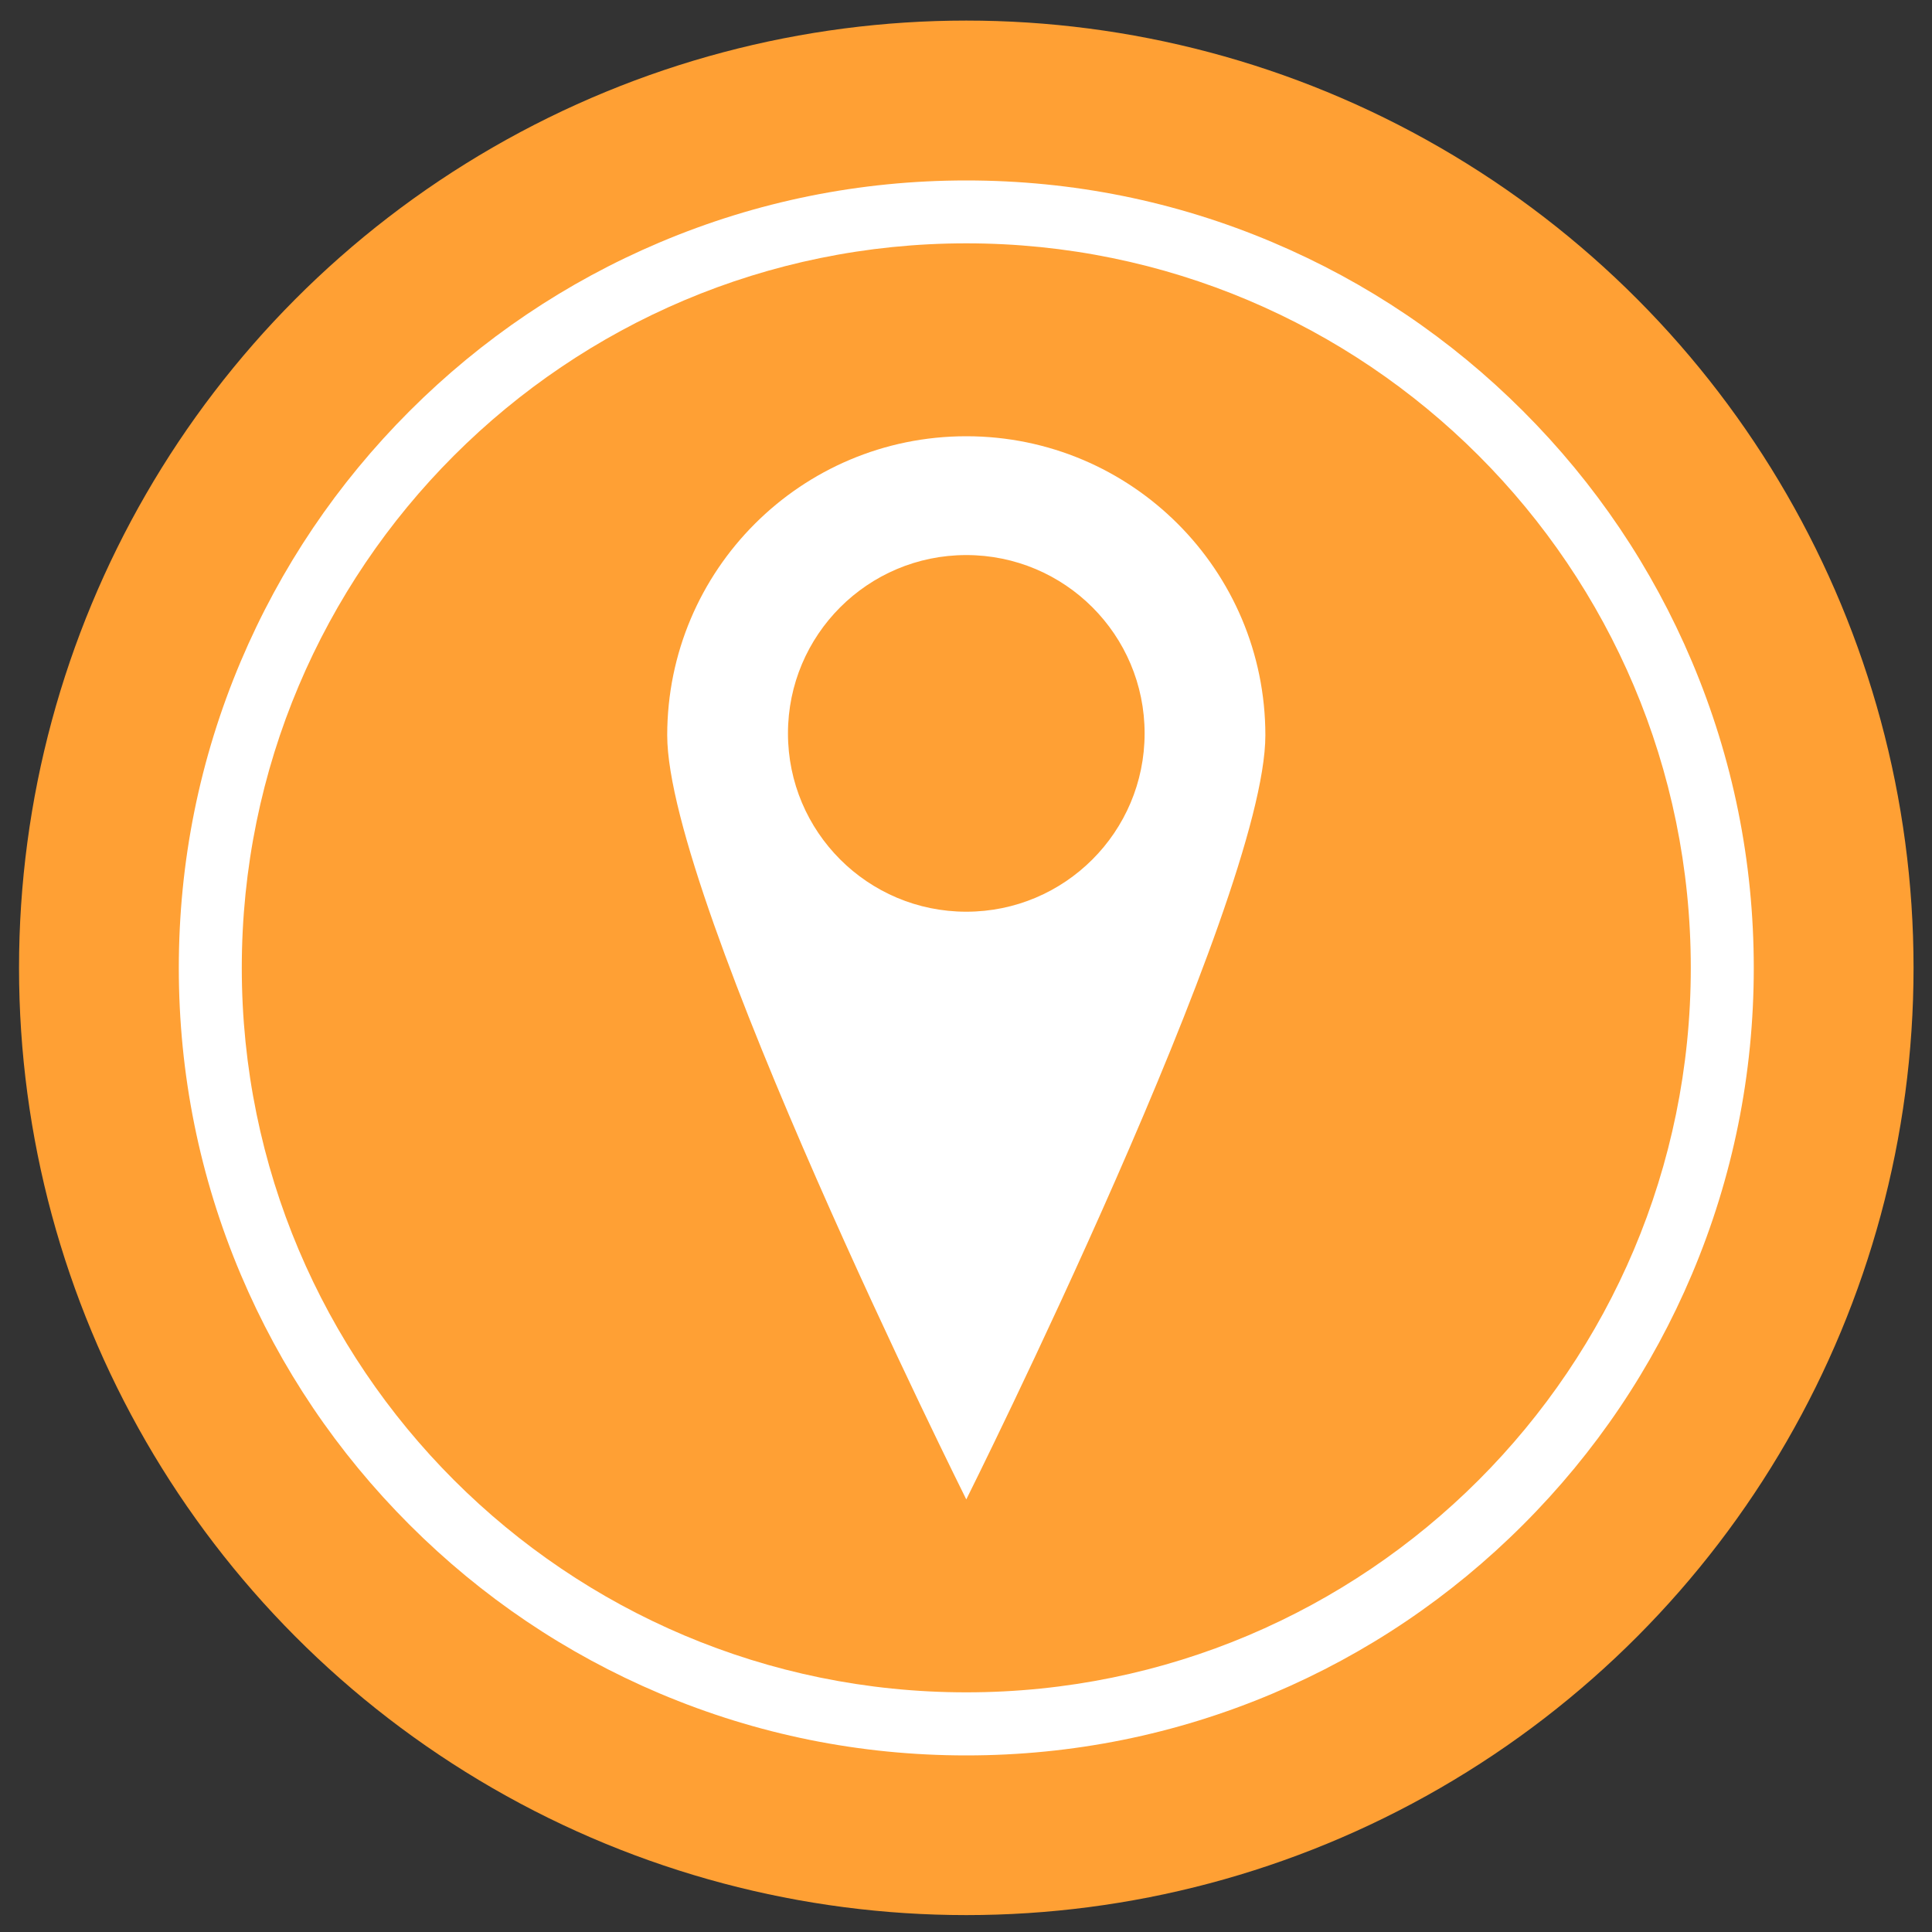 <?xml version="1.0" encoding="utf-8"?>
<!-- Generator: Adobe Illustrator 18.1.1, SVG Export Plug-In . SVG Version: 6.00 Build 0)  -->
<!DOCTYPE svg PUBLIC "-//W3C//DTD SVG 1.0//EN" "http://www.w3.org/TR/2001/REC-SVG-20010904/DTD/svg10.dtd">
<svg version="1.0" xmlns="http://www.w3.org/2000/svg" xmlns:xlink="http://www.w3.org/1999/xlink" x="0px" y="0px"
	 viewBox="0 0 2000 2000" enable-background="new 0 0 2000 2000" xml:space="preserve">
<rect x="0" y="0" width="2000" height="2000" fill="#333333" stroke="none"/>
<g id="Layer_1">
	<path fill="#FFFFFF" d="M999.8,250.4c413.9,0,749.1,335.7,749.1,749.1s-335.7,749.1-749.1,749.1S250.7,1413.9,250.7,1000
		S586.3,250.4,999.8,250.4 M999.8,185.8c-109.7,0-216.8,21.4-316.9,63.8c-97,41.1-184,99.7-258.7,174.4S290.9,585.7,249.8,682.7
		C207.4,783.2,186,889.9,186,999.6s21.4,216.8,63.8,316.9c41.1,97,99.7,184,174.4,258.7s161.7,133.3,258.7,174.4
		c100.5,42.4,207.2,63.8,316.9,63.8s216.8-21.4,316.9-63.8c97-41.1,184-99.7,258.7-174.4s133.3-161.7,174.4-258.7
		c42.4-100.5,63.8-207.2,63.8-316.9s-21.4-216.8-63.8-316.9c-41.1-97-99.7-184-174.4-258.7s-161.7-133.3-258.7-174.4
		C1216.6,207.2,1109.9,185.8,999.8,185.8L999.8,185.8z"/>
	<path fill="#FFFFFF" d="M1147.1,1078.7l289.8-515.7L921.1,852.7c-28.8,16.2-52.4,39.8-68.6,68.6l-289.8,515.7l515.7-289.8
		C1107.3,1131.1,1130.9,1107.1,1147.1,1078.7z M908,1091.8c-50.7-50.7-50.7-132.9,0-183.6c50.7-50.7,132.9-50.7,183.6,0
		c50.7,50.7,50.7,132.9,0,183.6C1041.3,1142.5,958.7,1142.5,908,1091.8z"/>
	<path fill="#FFFFFF" d="M999.8,400.3L999.8,400.3c-17,0-30.6-13.5-30.6-30.6V246.5h61.2v123.3
		C1030.4,386.4,1016.8,400.3,999.8,400.3z M1030.4,1630.2c0-17-13.5-30.6-30.6-30.6l0,0c-17,0-30.6,13.5-30.6,30.6v123.3h61.2
		V1630.2z M1630.5,1030.6h123.3v-61.2h-123.3c-17,0-30.6,13.5-30.6,30.6l0,0C1599.9,1016.6,1613.4,1030.6,1630.5,1030.6z
		 M369.5,1030.6c17,0,30.6-13.5,30.6-30.6l0,0c0-17-13.5-30.6-30.6-30.6H246.3v61.2H369.5z"/>
</g>
<g id="Layer_2">
	<g>
		<circle fill="#FFA034" cx="1000.3" cy="1001.9" r="980.6"/>
		<path fill="#FFFFFF" d="M1000.3,251.9c414.2,0,750,335.8,750,750s-335.8,750-750,750s-750-335.8-750-750S586.1,251.9,1000.3,251.9
			 M1000.3,186.8c-110,0-216.8,21.6-317.3,64.1c-97.1,41.1-184.2,99.8-259.1,174.7s-133.6,162-174.7,259.1
			c-42.5,100.5-64.1,207.3-64.1,317.3s21.6,216.8,64.1,317.3c41.1,97.1,99.8,184.2,174.7,259.1s162,133.6,259.1,174.7
			c100.5,42.5,207.3,64.1,317.3,64.1s216.8-21.6,317.3-64.1c97.1-41.1,184.2-99.8,259.1-174.7s133.6-162,174.7-259.1
			c42.5-100.5,64.1-207.3,64.1-317.3s-21.6-216.8-64.1-317.3c-41.1-97.1-99.8-184.2-174.7-259.1s-162-133.6-259.1-174.7
			C1217,208.3,1110.3,186.8,1000.3,186.8L1000.3,186.8z"/>
		<g>
			<path fill="#FFFFFF" d="M1000.3,451.6c-171,0-309.6,138.6-309.6,309.6c0,171,309.6,791,309.6,791s309.6-620,309.6-791
				C1309.9,590.2,1171.3,451.6,1000.3,451.6z M1000.3,943.8c-101.9,0-184.6-82.6-184.6-184.6c0-101.9,82.6-184.6,184.6-184.6
				s184.6,82.6,184.6,184.6C1184.9,861.2,1102.2,943.8,1000.3,943.8z"/>
		</g>
	</g>
</g>
</svg>

